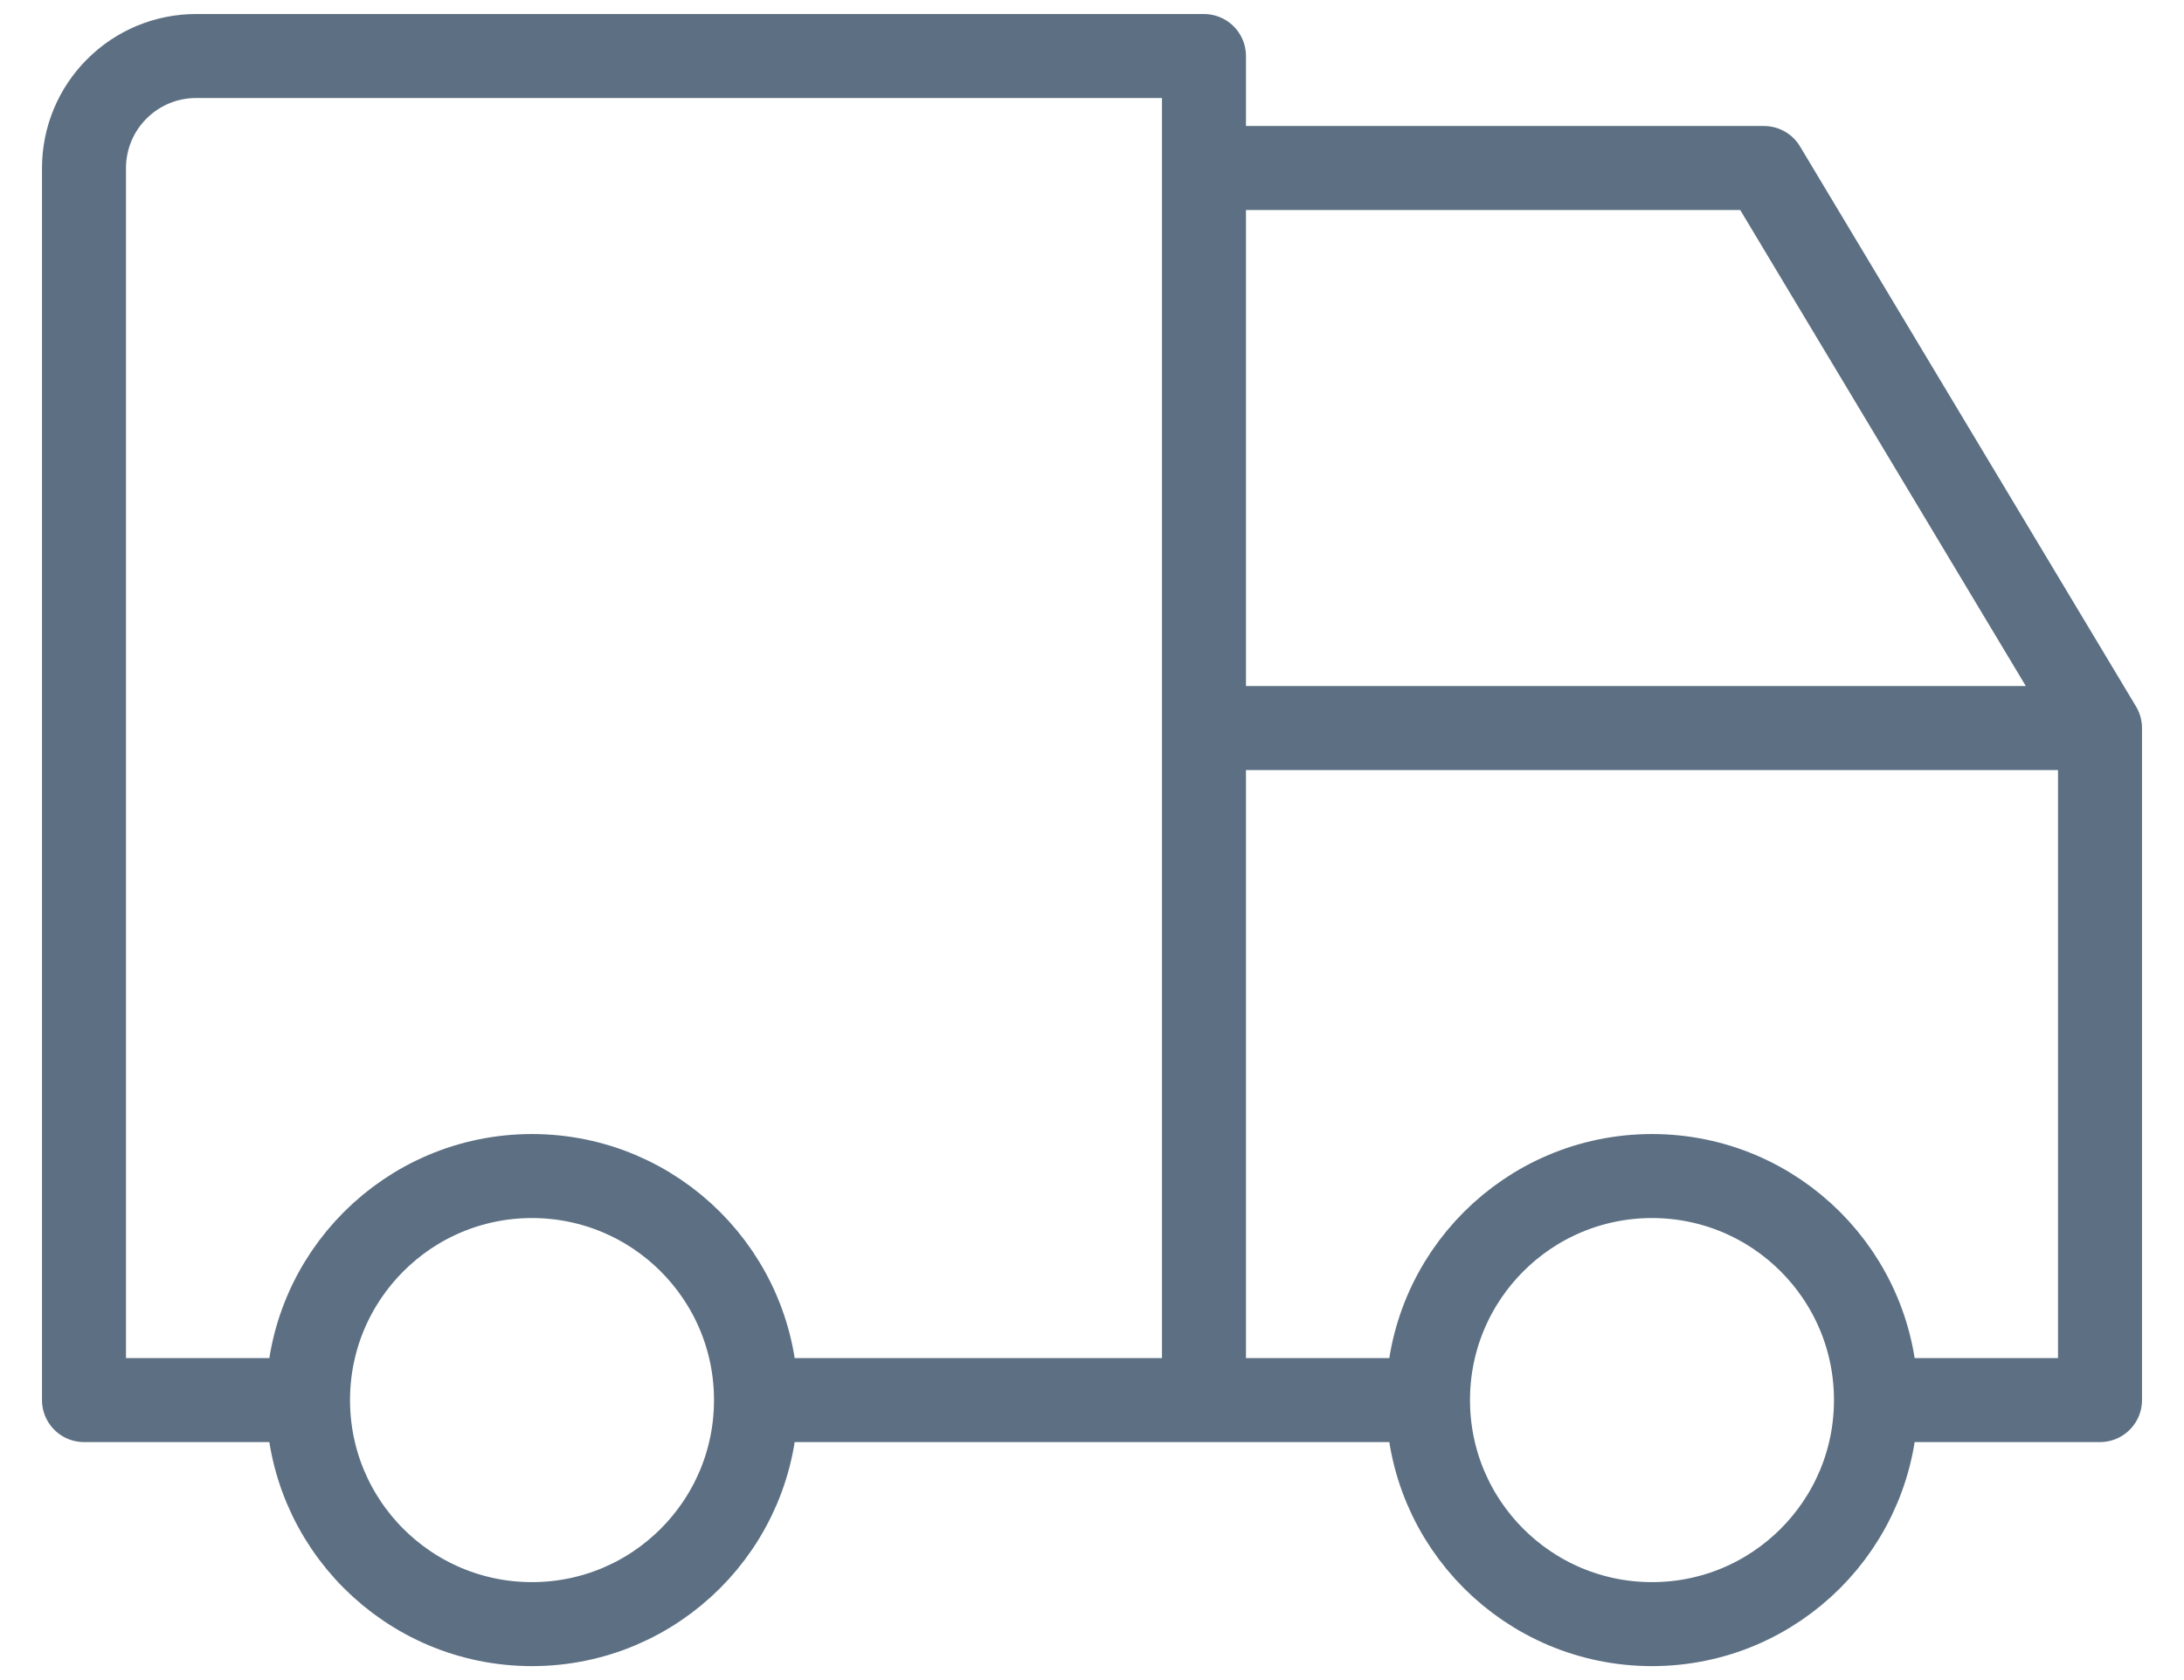 <svg width="26" height="20" viewBox="0 0 26 20" fill="none" xmlns="http://www.w3.org/2000/svg">
<path d="M9 16.667C9 18.14 7.806 19.334 6.333 19.334C4.861 19.334 3.667 18.14 3.667 16.667M9 16.667C9 15.194 7.806 14 6.333 14C4.861 14 3.667 15.194 3.667 16.667M9 16.667H17M3.667 16.667H1V2C1 1.647 1.14 1.308 1.391 1.058C1.641 0.807 1.98 0.667 2.333 0.667H14.333V16.667M22.333 16.667C22.333 18.14 21.139 19.334 19.667 19.334C18.194 19.334 17 18.14 17 16.667M22.333 16.667C22.333 15.194 21.139 14 19.667 14C18.194 14 17 15.194 17 16.667M22.333 16.667H25V8.667M25 8.667H14.333M25 8.667L21 2H14.333" stroke="#5D7083" stroke-linecap="round" stroke-linejoin="round"/>
</svg>
